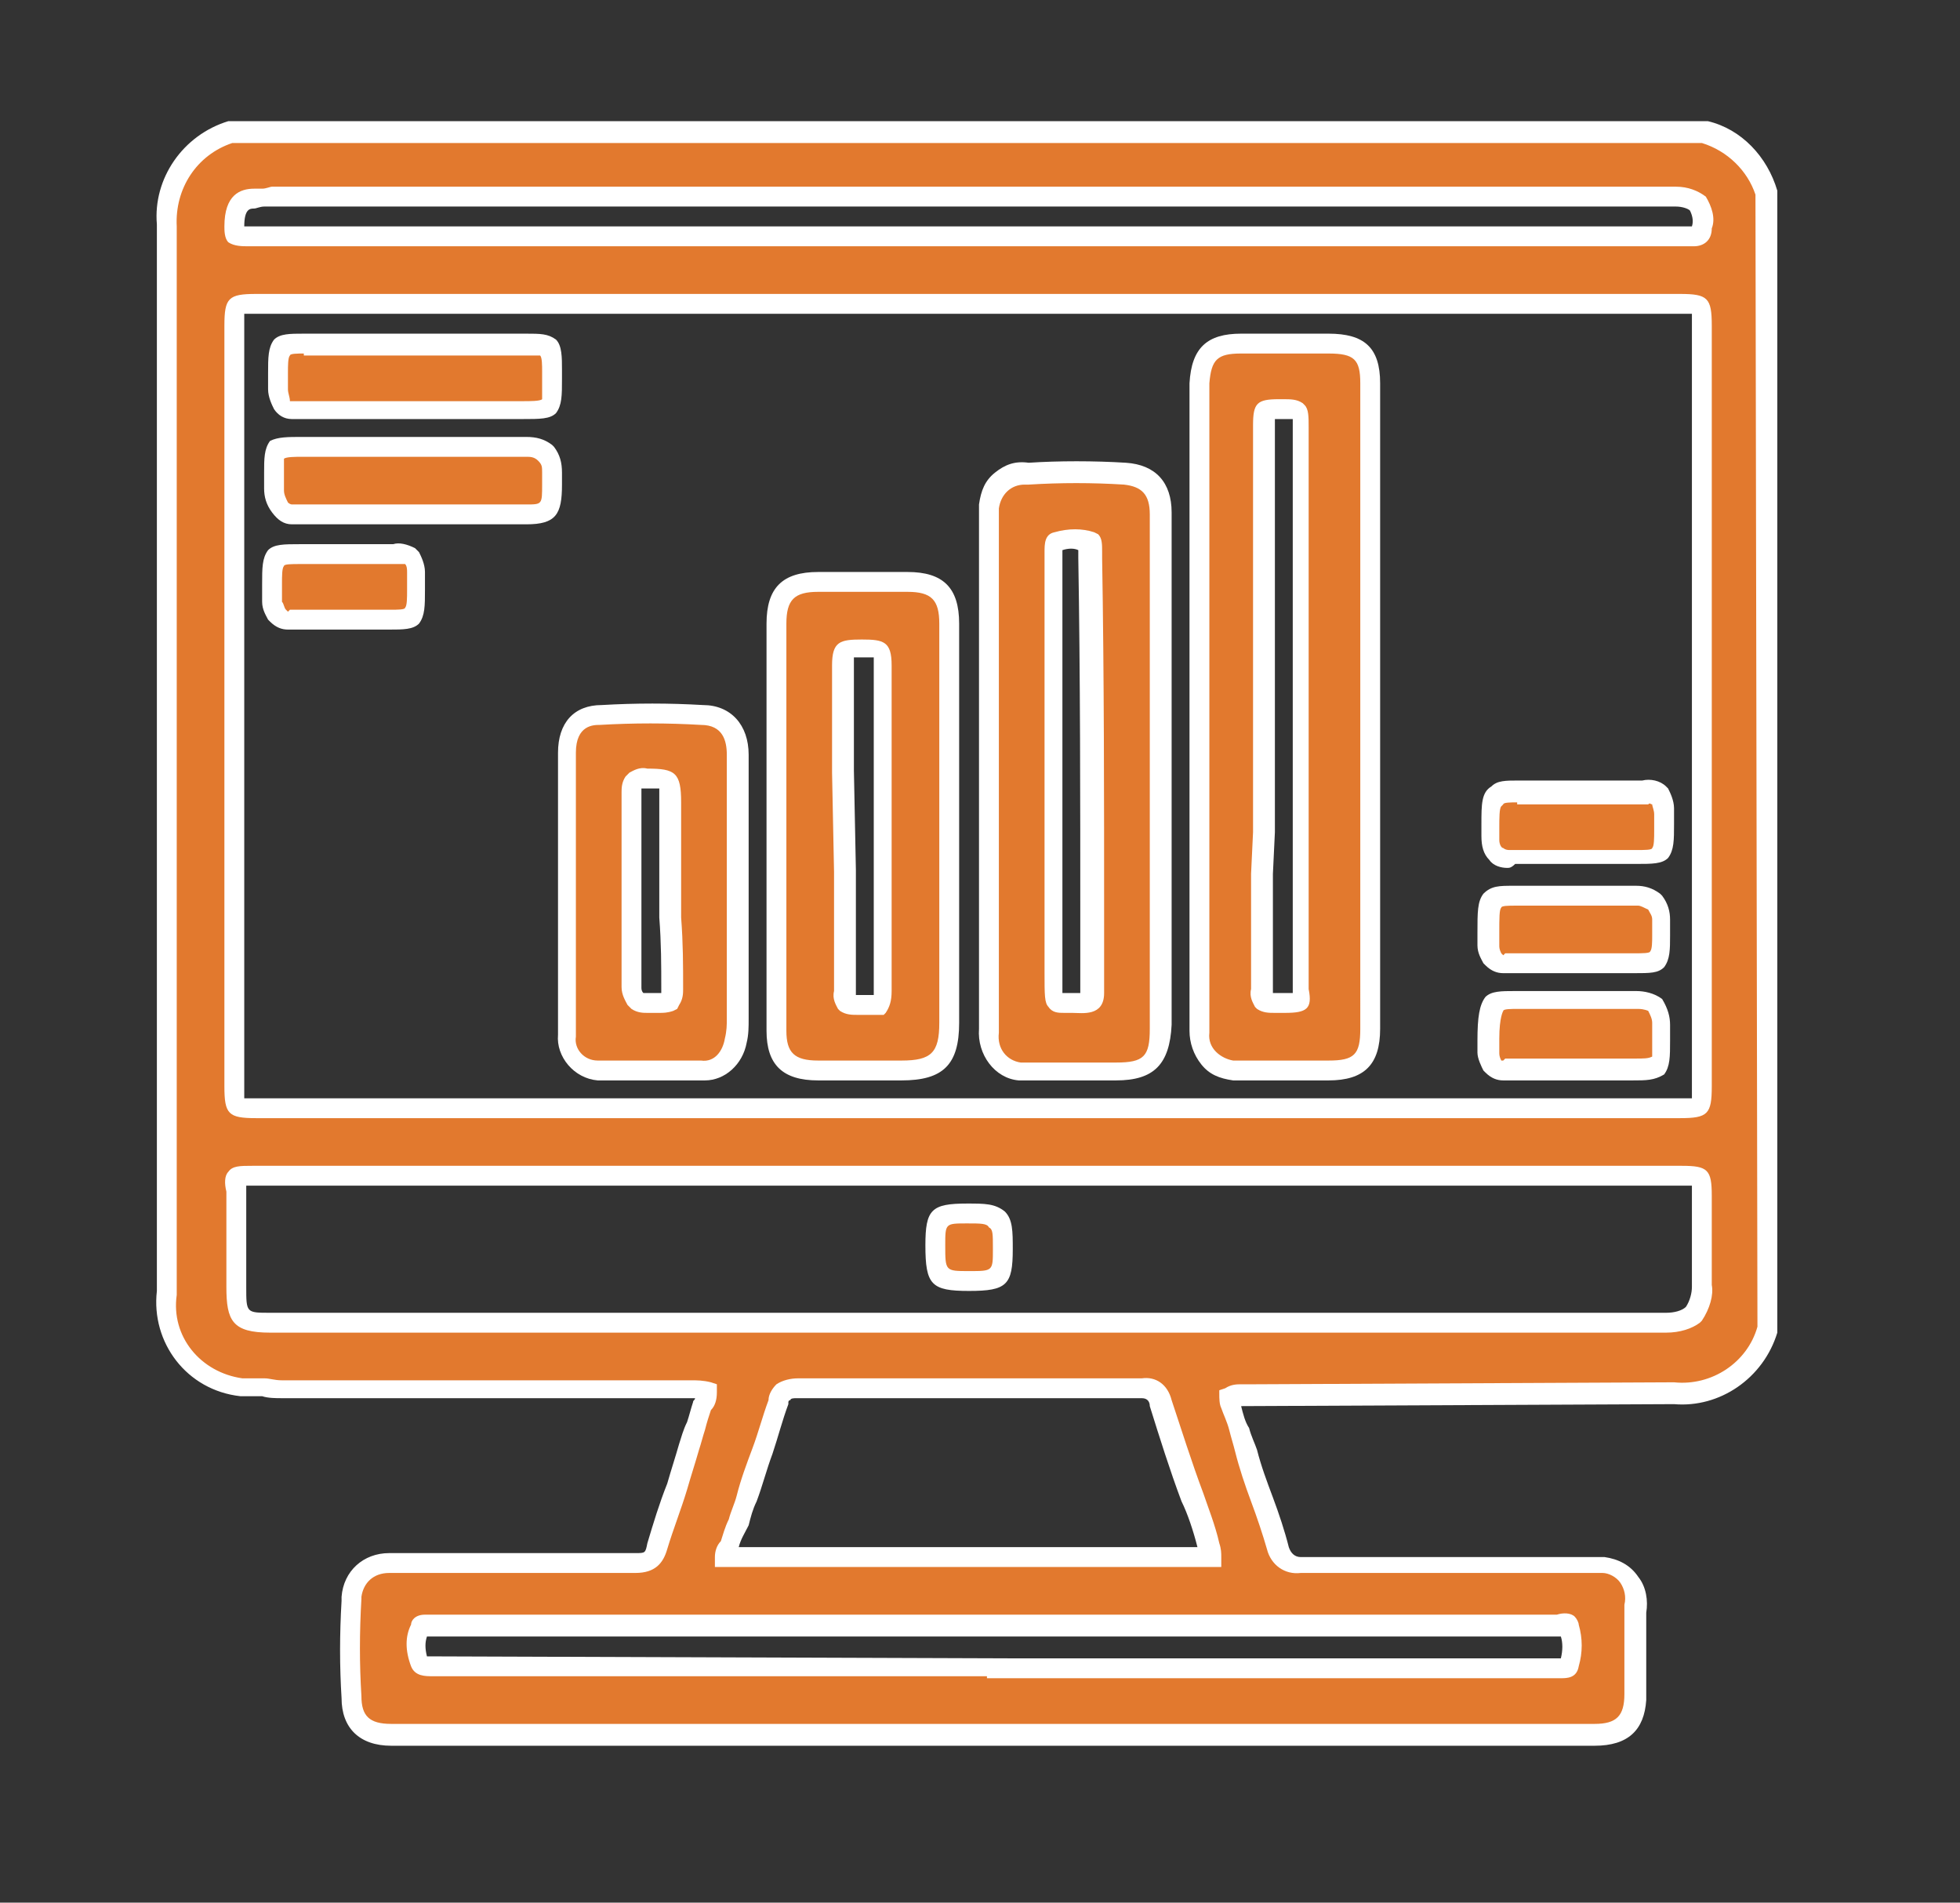 <?xml version="1.0" encoding="UTF-8"?>
<!-- Generator: Adobe Illustrator 28.1.0, SVG Export Plug-In . SVG Version: 6.00 Build 0)  -->
<svg xmlns="http://www.w3.org/2000/svg" xmlns:xlink="http://www.w3.org/1999/xlink" version="1.1" id="Layer_1" x="0px" y="0px" viewBox="0 0 98.7 95.8" style="enable-background:new 0 0 98.7 95.8;" xml:space="preserve">
<rect x="0" y="0" width="98.7" height="95.8" fill="#333333" stroke="none"/>
<style type="text/css">
	.st0{fill:#E2792E;}
	.st1{fill:#FFFFFF;}
</style>
<g>
	<g id="Group_5875" transform="translate(0 0)">
		<g>
			<path id="Path_6283_00000010303407268666973990000005209646935062399389_" class="st0" d="M88.9,9.8c-0.4-1.5-1.6-2.7-3.1-3.1     H11.7h-0.1c-2,0.6-3.4,2.6-3.2,4.7c0,13.5,0,27.2,0,40.5v13.3c-0.3,2.3,1.4,4.4,3.7,4.7c0.2,0,0.4,0,0.6,0c0.4,0,0.9,0.1,1.5,0.1     h20.6c0.3,0,0.5,0,0.8,0.1c0,0.3-0.1,0.5-0.2,0.7c-0.2,0.7-0.5,1.4-0.7,2.1c-0.5,1.6-1.1,3.3-1.6,5c-0.2,0.6-0.4,0.8-1.1,0.8     c-2.9,0-5.9,0-8.8,0h-2.7c-0.3,0-0.6,0-0.9,0c-1,0-1.8,0.7-1.9,1.7c0,0.1,0,0.1,0,0.2c-0.1,1.7-0.1,3.3,0,4.9     c0,1.3,0.7,1.9,2,1.9h60.6c1.4,0,2-0.6,2-2s0-2.8,0-4.5c0.2-1-0.6-2-1.6-2.1c-0.2,0-0.3,0-0.5,0c-0.3,0-0.6,0-0.8,0H76     c-3.4,0-7,0-10.5,0l0,0c-0.6,0.1-1.1-0.3-1.2-0.8l0,0c-0.5-1.6-1.1-3.3-1.6-4.9c-0.2-0.7-0.5-1.5-0.7-2.2     c-0.1-0.2-0.1-0.4-0.1-0.6c0.2-0.1,0.4-0.1,0.6-0.1c0.1,0,0.3,0,0.4,0h0.2l21.2-0.1c2.1,0.2,4.1-1.1,4.7-3.2L88.9,9.8L88.9,9.8z      M79,82c0.2,0.6,0.2,1.3,0,1.9c0,0.1-0.1,0.1-0.4,0.1h-0.2H50.2v-0.1H46c-8,0-15.9,0-23.9,0l0,0c-0.1,0-0.2,0-0.3,0     c-0.4,0-0.6,0-0.7-0.2c-0.2-0.6-0.2-1.2,0-1.7c0-0.1,0.1-0.1,0.2-0.1c0.2,0,0.5,0,0.7,0h5.1c17,0,34,0,51,0c0.1,0,0.2,0,0.3,0     C78.8,81.8,79,81.8,79,82 M12.7,59.2h72c1,0,1,0,1,1c0,0.6,0,1.2,0,1.8c0,0.9,0,1.8,0,2.7c0.1,0.5-0.1,1.1-0.4,1.5     c-0.4,0.3-0.9,0.4-1.4,0.4H13.6c-1.5,0-1.7-0.3-1.7-1.8c0-1.6,0-3.2,0-4.8C11.8,59.2,11.8,59.2,12.7,59.2 M11.8,16.4     c0-1.1,0-1.1,1.1-1.1h71.7c1.1,0,1.1,0,1.1,1.1v38.3c0,1.1,0,1.1-1.1,1.1H48.9h-36c-1.1,0-1.1,0-1.1-1.1L11.8,16.4z M13.7,9.9     L13.7,9.9h70.1c0.2,0,0.4,0,0.6,0c0.4,0,0.8,0.1,1.1,0.4c0.2,0.3,0.3,0.8,0.2,1.2c0,0.3-0.2,0.4-0.4,0.4c-0.3,0-0.5,0-0.8,0H44.7     c-10.6,0-21.3,0-31.9,0c-0.1,0-0.2,0-0.3,0c-0.2,0-0.5,0-0.6-0.1s-0.1-0.3-0.1-0.4c0-1.1,0.4-1.4,1-1.4     C13.1,10,13.4,9.9,13.7,9.9 M40.1,69.9c5.3,0,11,0,17.3,0l0,0c0.5-0.1,0.9,0.2,1,0.7c0.5,1.6,1,3.2,1.6,4.8     c0.3,0.8,0.6,1.7,0.8,2.5c0.1,0.2,0.1,0.3,0.1,0.5c-0.2,0-0.4,0.1-0.5,0c-2.9,0-5.8,0-8.6,0H37.2c-0.2,0-0.4,0-0.7,0     c0-0.2,0.1-0.4,0.2-0.6c0.3-0.8,0.5-1.5,0.8-2.3c0.5-1.6,1.1-3.3,1.6-4.9C39.1,70.1,39.6,69.8,40.1,69.9L40.1,69.9z"></path>
			<path class="st1" d="M80.3,87.9H19.7c-1.6,0-2.5-0.9-2.5-2.4c-0.1-1.6-0.1-3.2,0-4.9l0-0.2c0.1-1.3,1.1-2.2,2.4-2.2H32     c0.5,0,0.5,0,0.6-0.5c0.3-1,0.6-2,1-3c0.2-0.7,0.4-1.3,0.6-2c0.1-0.3,0.2-0.7,0.4-1.1c0.1-0.3,0.2-0.7,0.3-1     c0-0.1,0.1-0.1,0.1-0.2c-0.1,0-0.1,0-0.2,0H14.2c-0.3,0-0.7,0-1-0.1c-0.2,0-0.4,0-0.5,0h-0.6c-2.7-0.3-4.5-2.7-4.2-5.3l0-53.7     c-0.2-2.3,1.3-4.5,3.6-5.2l0.2,0h74.2l0.1,0c1.7,0.4,3,1.8,3.5,3.5l0,0.1L89.5,67l0,0.1c-0.7,2.3-2.9,3.8-5.2,3.6l-21.8,0.1     c0,0,0,0,0,0c0.1,0.4,0.2,0.8,0.4,1.1c0.1,0.4,0.3,0.8,0.4,1.1c0.2,0.8,0.5,1.6,0.8,2.4c0.3,0.8,0.6,1.7,0.8,2.5     c0.1,0.3,0.3,0.5,0.6,0.5l15.3,0c0.7,0.1,1.3,0.4,1.7,1c0.4,0.5,0.5,1.2,0.4,1.8l0,4.4C82.8,87.1,82,87.9,80.3,87.9z M19.6,79.2     c-0.8,0-1.3,0.5-1.4,1.2l0,0.1c-0.1,1.7-0.1,3.3,0,4.9c0,1,0.4,1.4,1.5,1.4h60.6c1.1,0,1.5-0.4,1.5-1.5v-4.5     c0.1-0.4,0-0.8-0.2-1.1c-0.2-0.3-0.6-0.5-0.9-0.5l-4.7,0H65.5c-0.8,0.1-1.5-0.4-1.7-1.2c-0.2-0.7-0.5-1.6-0.8-2.4     c-0.3-0.8-0.6-1.7-0.8-2.5c-0.1-0.4-0.2-0.7-0.3-1.1c-0.1-0.4-0.3-0.8-0.4-1.1c-0.1-0.2-0.1-0.5-0.1-0.7V70l0.3-0.1     c0.3-0.2,0.6-0.2,0.8-0.2h0.6l21.2-0.1c1.9,0.2,3.7-1,4.2-2.8l-0.1-57C88,8.6,87,7.6,85.7,7.2H11.7c-1.8,0.6-2.9,2.3-2.8,4.2     l0,53.8c-0.3,2.1,1.2,3.9,3.3,4.2l0.5,0c0.2,0,0.4,0,0.6,0c0.3,0,0.5,0.1,0.9,0.1h20.6c0.3,0,0.6,0,1,0.1l0.3,0.1v0.4     c0,0.4-0.1,0.7-0.3,0.9c-0.1,0.3-0.2,0.6-0.3,1c-0.1,0.3-0.2,0.7-0.3,1c-0.2,0.7-0.4,1.3-0.6,2c-0.3,1-0.7,2-1,3     c-0.2,0.7-0.6,1.2-1.6,1.2H19.6z M78.6,84.5H49.7v-0.1H21.8c-0.4,0-0.9,0-1.1-0.5c-0.3-0.8-0.3-1.5,0-2.1c0-0.2,0.2-0.5,0.7-0.5     h57c0.3-0.1,0.7-0.1,0.9,0.1c0.1,0.1,0.2,0.3,0.2,0.4c0.2,0.7,0.2,1.4,0,2.1C79.4,84.5,78.9,84.5,78.6,84.5z M50.7,83.5h27.9     c0.1-0.4,0.1-0.8,0-1.1c0,0,0,0-0.1,0l-0.1,0H21.5c-0.1,0.3-0.1,0.6,0,1c0.1,0,0.2,0,0.3,0L50.7,83.5L50.7,83.5z M60.5,78.9     c-0.1,0-0.2,0-0.3,0H36v-0.5c0-0.3,0.1-0.6,0.3-0.8c0.1-0.3,0.2-0.7,0.4-1.1c0.1-0.4,0.3-0.8,0.4-1.2c0.2-0.8,0.5-1.6,0.8-2.4     c0.3-0.8,0.5-1.6,0.8-2.4c0-0.3,0.2-0.6,0.4-0.8c0.3-0.2,0.7-0.3,1.1-0.3h17.3c0.7-0.1,1.3,0.3,1.5,1.1c0.5,1.5,1,3.1,1.6,4.7     c0.2,0.6,0.6,1.6,0.8,2.5c0.1,0.3,0.1,0.5,0.1,0.7v0.5h-0.5c0,0-0.1,0-0.1,0C60.7,78.9,60.6,78.9,60.5,78.9z M37.2,77.9h23.1     c-0.2-0.8-0.5-1.7-0.8-2.3c-0.6-1.6-1.1-3.2-1.6-4.8c0-0.2-0.1-0.4-0.4-0.4l-17.4,0l0,0c-0.1,0-0.3,0-0.3,0.1     c-0.1,0-0.1,0.1-0.1,0.1l0,0.1c-0.3,0.8-0.5,1.6-0.8,2.5c-0.3,0.8-0.5,1.6-0.8,2.4c-0.2,0.4-0.3,0.8-0.4,1.2     C37.5,77.2,37.3,77.5,37.2,77.9z M83.9,67.1H13.6c-1.9,0-2.2-0.6-2.2-2.3V60c-0.1-0.4-0.1-0.8,0.1-1c0.2-0.3,0.6-0.3,1.2-0.3h72     c1.3,0,1.5,0.2,1.5,1.5v4.5c0.1,0.5-0.1,1.2-0.5,1.8l-0.1,0.1C85.2,66.9,84.6,67.1,83.9,67.1z M12.4,59.7c0,0.1,0,0.2,0,0.2     l0,4.9c0,1.3,0,1.3,1.2,1.3h70.3c0.4,0,0.8-0.1,1-0.3c0.2-0.3,0.3-0.7,0.3-1l0-4.6c0-0.2,0-0.4,0-0.5c-0.1,0-0.3,0-0.5,0h-72     C12.6,59.7,12.5,59.7,12.4,59.7z M84.6,56.3H12.9c-1.4,0-1.6-0.2-1.6-1.6V16.4c0-1.4,0.2-1.6,1.6-1.6h71.7c1.4,0,1.6,0.2,1.6,1.6     v38.3C86.2,56.1,86,56.3,84.6,56.3z M12.3,55.3c0.1,0,0.4,0,0.6,0h71.7c0.2,0,0.5,0,0.6,0c0-0.1,0-0.4,0-0.6V16.4     c0-0.2,0-0.5,0-0.6c-0.1,0-0.4,0-0.6,0H12.9c-0.2,0-0.5,0-0.6,0c0,0.1,0,0.4,0,0.6v38.3C12.3,54.9,12.3,55.2,12.3,55.3z      M85.3,12.4H12.5c-0.3,0-0.7,0-1-0.2c-0.2-0.2-0.2-0.6-0.2-0.8c0-1.6,0.8-1.9,1.5-1.9c0.1,0,0.2,0,0.4,0c0.2,0,0.4-0.1,0.5-0.1     h70.7c0.6,0,1.1,0.2,1.5,0.5c0.3,0.5,0.5,1.1,0.3,1.6C86.2,12.1,85.8,12.4,85.3,12.4z M12.3,11.4c0.1,0,0.2,0,0.2,0l72.7,0     c0.1-0.3,0-0.6-0.1-0.8c-0.1-0.1-0.4-0.2-0.7-0.2H13.7c-0.1,0-0.2,0-0.4,0c-0.2,0-0.4,0.1-0.5,0.1C12.6,10.5,12.3,10.5,12.3,11.4     z"></path>
		</g>
		<g>
			<path id="Path_6284_00000141452477255848844450000009479619318386673330_" class="st0" d="M60.4,51.2c0,0.3,0,0.5,0,0.8     c-0.1,1,0.7,1.8,1.7,1.9c0.1,0,0.2,0,0.4,0c0.7,0,1.4,0,2.1,0h2.3c1.6,0,2.1-0.6,2.1-2.1V30.9c0-3.9,0-7.7,0-11.6     c0-1.5-0.6-2-2.1-2s-3,0-4.4,0c-1.5,0-2,0.6-2.1,2c0,0.2,0,0.4,0,0.6V51L60.4,51.2z M63.7,41.9V21.4c0-0.8,0-0.8,0.8-0.8h0.2     c0.3,0,0.6,0,0.8,0.1c0.1,0.1,0.1,0.3,0.1,0.7c0,9.4,0,18.8,0,28.3c0,0.8,0,0.8-0.9,0.8h-0.2c-0.1,0-0.2,0-0.3,0     c-0.2,0-0.4,0-0.5-0.1c-0.1-0.2-0.2-0.4-0.1-0.6c0-1.9,0-3.9,0-5.8L63.7,41.9z"></path>
			<path class="st1" d="M66.9,54.4h-4.8c-0.7-0.1-1.2-0.3-1.6-0.8c-0.4-0.5-0.6-1.1-0.6-1.7l0-1V19.3c0.1-1.8,0.9-2.5,2.6-2.5h4.4     c1.8,0,2.6,0.7,2.6,2.5v32.5C69.5,53.6,68.7,54.4,66.9,54.4z M62.5,17.8c-1.2,0-1.5,0.3-1.6,1.5l0,0.6V52     c-0.1,0.8,0.6,1.3,1.2,1.4l4.8,0c1.3,0,1.6-0.3,1.6-1.6V19.3c0-1.2-0.3-1.5-1.6-1.5H62.5z M64.7,51h-0.5c-0.3,0-0.6,0-0.9-0.2     l-0.1-0.1c-0.1-0.2-0.3-0.5-0.2-0.9V44l0.1-2.1V21.4c0-1.1,0.2-1.3,1.3-1.3h0.2c0.4,0,0.7,0,1,0.2l0.1,0.1     c0.2,0.2,0.2,0.6,0.2,1.1v28.3C66.1,50.8,65.8,51,64.7,51z M64.1,50c0,0,0.1,0,0.1,0h0.5c0.1,0,0.3,0,0.4,0c0-0.1,0-0.2,0-0.3     V21.4c0-0.1,0-0.2,0-0.3c-0.1,0-0.3,0-0.4,0h-0.2c-0.1,0-0.2,0-0.3,0c0,0.1,0,0.2,0,0.3l0,20.5L64.1,44L64.1,50L64.1,50z M64,50     L64,50L64,50z M65.1,21L65.1,21L65.1,21z"></path>
		</g>
		<g>
			<path id="Path_6285_00000095337476560500615710000008034278641296870034_" class="st0" d="M51.8,53.9h2h2.4     c1.7,0,2.2-0.6,2.2-2.2c0-3,0-6,0-9v-7.3c0-3.2,0-6.4,0-9.5c0-1.3-0.6-1.9-1.8-2c-1.6-0.1-3.3-0.1-4.9,0c-1-0.1-1.8,0.6-1.9,1.6     c0,0.2,0,0.3,0,0.5c0,8.6,0,17.3,0,25.9c-0.1,1,0.6,1.9,1.5,2C51.5,53.9,51.6,53.9,51.8,53.9 M55,46.2V49c0,0.3,0,0.7,0,1     c0,0.4-0.1,0.5-0.6,0.5c-0.7,0-1.1,0.1-1.3-0.1C53,50.3,53,49.8,53,49.1V36.2c0-2.7,0-5.4,0-8.1c0-0.1,0-0.2,0-0.3     c0-0.4,0-0.5,0.1-0.5c0.6-0.2,1.2-0.2,1.7,0c0.1,0.1,0.1,0.2,0.1,0.5c0,0.1,0,0.2,0,0.3C55,34.1,55,40.2,55,46.2"></path>
			<path class="st1" d="M56.2,54.4h-4.9c-1.2-0.1-2.1-1.3-2-2.6l0-26.4c0.1-0.7,0.3-1.2,0.8-1.6c0.5-0.4,1-0.6,1.7-0.5     c1.5-0.1,3.3-0.1,4.9,0c1.5,0.1,2.3,1,2.3,2.5v25.8C58.9,53.6,58.1,54.4,56.2,54.4z M51.6,24.4c-0.7,0-1.2,0.5-1.3,1.2l0,0.5     v25.9c-0.1,0.8,0.4,1.4,1.1,1.5l4.8,0c1.4,0,1.7-0.3,1.7-1.7V25.9c0-1-0.4-1.4-1.3-1.5c-1.6-0.1-3.2-0.1-4.8,0     C51.7,24.4,51.6,24.4,51.6,24.4z M53.6,51c-0.3,0-0.6,0-0.8-0.3c-0.2-0.2-0.2-0.6-0.2-1.7V27.8c0-0.4,0-0.9,0.5-1     c0.7-0.2,1.4-0.2,2,0l0.2,0.1c0.2,0.2,0.2,0.5,0.2,0.9v0.3c0.1,6,0.1,12.1,0.1,18.1V50c0,1.2-1.1,1-1.6,1     C53.8,51,53.7,51,53.6,51z M53.5,27.7C53.5,27.7,53.5,27.8,53.5,27.7l0,21.4c0,0.3,0,0.7,0,0.9c0.1,0,0.2,0,0.3,0     c0.2,0,0.5,0,0.6,0v-3.8c0-5.9,0-12.1-0.1-18.1v-0.3c0,0,0-0.1,0-0.1C54.1,27.6,53.8,27.6,53.5,27.7z"></path>
		</g>
		<g>
			<path id="Path_6286_00000072992135837575418150000000769253092810801562_" class="st0" d="M41.2,53.9h1.9h2.3     c1.8,0,2.4-0.6,2.4-2.4c0-3.3,0-6.7,0-10v-4.6c0-1.8,0-3.7,0-5.5c0-1.5-0.6-2.1-2.1-2.1s-3,0-4.5,0s-2.1,0.6-2.1,2.1     c0,2.5,0,4.9,0,7.4V45c0,2.3,0,4.6,0,6.9C39.1,53.3,39.7,53.9,41.2,53.9 M42.5,38.8c0-1.8,0-3.6,0-5.4c0-0.8,0-0.8,1-0.8     s1,0,1,0.8v4.8c0,3.9,0,7.7,0,11.6c0,0.4-0.1,0.6-0.2,0.7c-0.2,0.1-0.4,0.1-0.5,0.1s-0.2,0-0.3,0s-0.2,0-0.3,0     c-0.2,0-0.4,0-0.5-0.1c-0.1-0.2-0.2-0.4-0.1-0.6c0-2,0-4.1,0-6.1L42.5,38.8z"></path>
			<path class="st1" d="M45.4,54.4h-4.2c-1.8,0-2.6-0.8-2.6-2.5V31.4c0-1.8,0.8-2.6,2.6-2.6h4.5c1.8,0,2.6,0.8,2.6,2.6v20.1     C48.3,53.6,47.5,54.4,45.4,54.4z M41.2,29.8c-1.2,0-1.6,0.4-1.6,1.6v20.5c0,1.1,0.4,1.5,1.6,1.5h4.2c1.5,0,1.9-0.4,1.9-1.9V31.4     c0-1.2-0.4-1.6-1.6-1.6H41.2z M43.8,51.1h-0.6c-0.3,0-0.6,0-0.9-0.2l-0.1-0.1c-0.1-0.2-0.3-0.5-0.2-0.9v-6l-0.1-5v-5.4     c0-1.2,0.4-1.3,1.5-1.3s1.5,0.1,1.5,1.3v16.4c0,0.5-0.1,0.8-0.3,1.1l-0.1,0.1C44.2,51.1,43.9,51.1,43.8,51.1z M43.1,50.1     c0,0,0.1,0,0.1,0h0.6c0,0,0.1,0,0.2,0c0-0.1,0-0.1,0-0.3V33.4c0-0.1,0-0.2,0-0.3c-0.2,0-0.7,0-1,0c0,0.1,0,0.2,0,0.3v5.4l0.1,5     L43.1,50.1z M43,50.1L43,50.1L43,50.1z"></path>
		</g>
		<g>
			<path id="Path_6287_00000068652749670172652760000004176403641408738231_" class="st0" d="M28.5,52.1c-0.1,0.9,0.6,1.7,1.5,1.8     c0.1,0,0.2,0,0.2,0c0.8,0,1.6,0,2.5,0c0.8,0,1.7,0,2.6,0c0.9,0.1,1.6-0.6,1.7-1.5c0.1-0.4,0.1-0.7,0.1-1.1c0-3.4,0-6.9,0-10.3     v-0.8c0-0.7,0-1.5,0-2.2c0-1.3-0.7-2-1.8-2c-1.7-0.1-3.4-0.1-5.1,0c-1.1,0-1.7,0.7-1.7,1.9c0,1.7,0,3.3,0,5v4.4     C28.5,48.8,28.5,50.5,28.5,52.1 M33.8,49.8c0,0.2,0,0.4-0.1,0.6c-0.2,0.1-0.3,0.1-0.5,0.1s-0.4,0-0.6,0c-0.2,0-0.4,0-0.6-0.1     c-0.1-0.2-0.2-0.4-0.2-0.7c0-3.2,0-6.4,0-9.8c0-0.2,0-0.4,0.1-0.6c0.2-0.1,0.4-0.2,0.5-0.1h0.1c1.2,0,1.2,0,1.2,1.2v4.4     c0,0.5,0,1,0,1.4C33.8,47.5,33.8,48.6,33.8,49.8"></path>
			<path class="st1" d="M35.5,54.4c-0.1,0-0.1,0-0.2,0l-5.2,0c-1.2-0.1-2.1-1.2-2-2.3V37.9c0-1.5,0.8-2.4,2.2-2.4     c1.7-0.1,3.4-0.1,5.1,0c0,0,0,0,0,0c1.4,0,2.3,1,2.3,2.5v13.3c0,0.4,0,0.8-0.1,1.2C37.4,53.6,36.5,54.4,35.5,54.4z M30.2,53.4     h5.1c0.7,0.1,1.1-0.5,1.2-1.1c0.1-0.4,0.1-0.7,0.1-1V38c0-0.7-0.2-1.5-1.3-1.5c-1.7-0.1-3.4-0.1-5.1,0c-0.3,0-1.2,0-1.2,1.4     l0,14.3c-0.1,0.6,0.4,1.2,1.1,1.2L30.2,53.4z M33.2,51h-0.6c-0.2,0-0.5,0-0.8-0.2l-0.1-0.1l-0.1-0.1c-0.1-0.2-0.3-0.5-0.3-0.9     v-9.8c0-0.2,0-0.5,0.2-0.8l0.1-0.1l0.1-0.1c0.2-0.1,0.5-0.3,0.9-0.2c1.4,0,1.7,0.2,1.7,1.7v5.8c0.1,1.3,0.1,2.4,0.1,3.6     c0,0.2,0,0.5-0.2,0.8l-0.1,0.2l-0.2,0.1C33.6,51,33.4,51,33.2,51z M32.4,50c0.1,0,0.1,0,0.2,0h0.6c0,0,0.1,0,0.1,0     c0-0.1,0-0.1,0-0.2c0-1.2,0-2.3-0.1-3.6l0-5.8c0-0.3,0-0.5,0-0.7c-0.1,0-0.4,0-0.7,0h-0.2c0,0.1,0,0.1,0,0.2v9.8     C32.3,49.8,32.3,49.9,32.4,50z"></path>
		</g>
		<g>
			<path id="Path_6288_00000130623025914000326140000017329296472908620713_" class="st0" d="M14.9,20.6L14.9,20.6     c1.5,0,2.9,0,4.3,0H22c1.3,0,2.5,0,3.8,0h0.5c0.7,0,1.1,0,1.3-0.2c0.2-0.2,0.2-0.6,0.2-1.3c0-0.2,0-0.3,0-0.5     c0-0.5,0-0.9-0.2-1.1s-0.5-0.2-1.1-0.2h-2.8c-2.5,0-5.1,0-7.6,0c-0.3,0-0.6,0-0.8,0c-0.6,0-0.9,0-1.1,0.2     C14,17.7,14,18.1,14,18.8c0,0.2,0,0.5,0,0.8s0.1,0.6,0.2,0.8C14.3,20.6,14.6,20.7,14.9,20.6"></path>
			<path class="st1" d="M14.7,21.1c-0.4,0-0.7-0.2-0.9-0.5c-0.1-0.2-0.3-0.6-0.3-1v-0.8c0-0.8,0-1.3,0.3-1.7     c0.3-0.3,0.8-0.3,1.5-0.3h11.2c0.7,0,1.1,0,1.5,0.3c0.3,0.3,0.3,0.9,0.3,1.5v0.5c0,0.8,0,1.3-0.3,1.7c-0.3,0.3-0.8,0.3-1.7,0.3     H15C14.9,21.1,14.8,21.1,14.7,21.1z M15.3,17.8c-0.3,0-0.7,0-0.7,0.1c-0.1,0.1-0.1,0.5-0.1,0.9v0.8c0,0.2,0.1,0.4,0.1,0.6     c0,0,0,0,0.1,0l0.2,0h11.4c0.4,0,0.9,0,1-0.1c0-0.1,0-0.5,0-0.9v-0.5c0-0.3,0-0.7-0.1-0.8c0,0-0.4,0-0.7,0H15.3z"></path>
		</g>
		<g>
			<path id="Path_6289_00000016070034149987115280000008941264388580983971_" class="st0" d="M14.9,25.9L14.9,25.9     c1.4,0,2.9,0,4.3,0h3.1c1.1,0,2.3,0,3.4,0h0.8c1.2,0,1.3-0.2,1.3-1.5c0-0.2,0-0.4,0-0.6c0-0.4-0.1-0.7-0.3-1     c-0.3-0.2-0.6-0.3-1-0.3c-1.9,0-3.8,0-5.7,0c-1.6,0-3.2,0-4.8,0c-0.3,0-0.6,0-0.8,0c-0.6,0-1,0-1.2,0.2s-0.2,0.6-0.2,1.2     c0,0.2,0,0.5,0,0.8s0.1,0.6,0.3,0.9C14.3,25.9,14.6,26,14.9,25.9"></path>
			<path class="st1" d="M14.7,26.4c-0.4,0-0.7-0.2-1-0.6c-0.3-0.4-0.4-0.8-0.4-1.2v-0.8c0-0.7,0-1.2,0.3-1.6C14,22,14.5,22,15.2,22     h11.3c0.5,0,0.9,0.1,1.3,0.4l0.1,0.1c0.3,0.4,0.4,0.8,0.4,1.3v0.6c0,1.5-0.3,2-1.8,2H15C14.9,26.4,14.8,26.4,14.7,26.4z M15.2,23     c-0.3,0-0.8,0-0.9,0.1c0,0.1,0,0.5,0,0.8v0.8c0,0.2,0.1,0.4,0.2,0.6c0.1,0.1,0.2,0.1,0.2,0.1l0.2,0h11.6c0.8,0,0.8,0,0.8-1v-0.6     c0-0.3,0-0.4-0.2-0.6C26.9,23,26.7,23,26.5,23H15.2z"></path>
		</g>
		<g>
			<path id="Path_6290_00000003793202335027778100000005418757051374043559_" class="st0" d="M75.3,43c0.2,0.2,0.5,0.3,0.8,0.2     c0.8,0,1.5,0,2.3,0H80h0.7h0.8c0.3,0,0.6,0,0.8,0c0.7,0,1,0,1.2-0.2s0.2-0.6,0.2-1.3c0-0.2,0-0.5,0-0.8s-0.1-0.6-0.2-0.8     c-0.2-0.2-0.5-0.3-0.8-0.2c-0.9,0-1.8,0-2.7,0c-0.9,0-1.8,0-2.7,0c-0.3,0-0.6,0-0.9,0c-0.6,0-0.9,0-1.1,0.2     C75,40.3,75,40.7,75,41.6v0.6C75,42.5,75.1,42.8,75.3,43"></path>
			<path class="st1" d="M75.9,43.7c-0.3,0-0.7-0.1-0.9-0.4c-0.3-0.3-0.4-0.7-0.4-1.2v-0.6c0-1,0-1.6,0.5-1.9     c0.3-0.3,0.7-0.3,1.4-0.3h6.2c0.4-0.1,0.9,0,1.2,0.3l0.1,0.1c0.1,0.2,0.3,0.6,0.3,1v0.8c0,0.8,0,1.3-0.3,1.7     c-0.3,0.3-0.8,0.3-1.6,0.3h-6.1C76.1,43.7,76,43.7,75.9,43.7z M76.4,40.4c-0.3,0-0.7,0-0.7,0.1l-0.1,0.1     c-0.1,0.1-0.1,0.6-0.1,1.1v0.6c0,0.2,0.1,0.4,0.2,0.4c0,0,0.1,0.1,0.3,0.1l0.2,0h6.2c0.4,0,0.8,0,0.8-0.1     c0.1-0.1,0.1-0.5,0.1-0.9v-0.8c0-0.2-0.1-0.4-0.1-0.5c-0.1,0-0.1-0.1-0.2,0l-0.2,0H76.4z"></path>
		</g>
		<g>
			<path id="Path_6291_00000120535231726700152140000013787744948661019070_" class="st0" d="M75,47.6c0,0.3,0.1,0.5,0.2,0.7     c0.2,0.2,0.5,0.3,0.7,0.2l0,0c0.8,0,1.5,0,2.3,0H80h0.7h0.8c0.3,0,0.6,0,0.8,0c0.7,0,1,0,1.2-0.2s0.2-0.6,0.2-1.2     c0-0.2,0-0.5,0-0.8s-0.1-0.6-0.3-0.9c-0.3-0.2-0.6-0.3-0.9-0.3c-0.9,0-1.8,0-2.7,0c-0.9,0-1.7,0-2.6,0c-0.3,0-0.6,0-0.9,0     c-0.6,0-0.9,0-1.1,0.2C75,45.6,75,46,75,47V47.6z"></path>
			<path class="st1" d="M75.7,49c-0.3,0-0.6-0.1-0.9-0.4l-0.1-0.1c-0.1-0.2-0.3-0.5-0.3-0.9V47c0-1.1,0-1.6,0.3-2     c0.4-0.4,0.8-0.4,1.5-0.4h6.2c0.4,0,0.8,0.1,1.2,0.4l0.1,0.1c0.3,0.4,0.4,0.8,0.4,1.2v0.8c0,0.7,0,1.2-0.3,1.6     C83.5,49,83.1,49,82.3,49H76C75.9,49,75.8,49,75.7,49z M75.6,48c0,0,0.1,0.1,0.1,0.1l0.1-0.1l0.1,0h6.4c0.4,0,0.8,0,0.8-0.1     c0.1-0.1,0.1-0.5,0.1-0.8v-0.8c0-0.2-0.1-0.3-0.2-0.5c-0.2-0.1-0.4-0.2-0.5-0.2h-6.2c-0.3,0-0.7,0-0.7,0.1     c-0.1,0.1-0.1,0.5-0.1,1.3v0.6C75.5,47.7,75.5,47.8,75.6,48z"></path>
		</g>
		<g>
			<path id="Path_6292_00000056427818211520545870000014224128760044327817_" class="st0" d="M75,53c0,0.2,0.1,0.5,0.2,0.7     c0.2,0.2,0.5,0.3,0.7,0.2c0.8,0,1.6,0,2.4,0H80h0.7c0.3,0,0.5,0,0.8,0s0.6,0,0.8,0c0.6,0,0.9,0,1.2-0.2c0.2-0.2,0.2-0.6,0.2-1.3     c0-0.2,0-0.5,0-0.8s-0.1-0.6-0.3-0.9c-0.2-0.2-0.6-0.3-0.9-0.3c-0.9,0-1.8,0-2.7,0c-0.9,0-1.7,0-2.6,0c-0.3,0-0.6,0-0.8,0     c-0.6,0-0.9,0-1.1,0.2S75,51.4,75,52.4V53z"></path>
			<path class="st1" d="M75.7,54.4c-0.3,0-0.6-0.1-0.9-0.4l-0.1-0.1c-0.1-0.2-0.3-0.6-0.3-0.9v-0.6c0-1.2,0.1-1.8,0.4-2.2     c0.3-0.3,0.8-0.3,1.5-0.3h6.1c0.4,0,0.9,0.1,1.3,0.4c0.3,0.5,0.4,0.9,0.4,1.3v0.8c0,0.8,0,1.3-0.3,1.7c-0.5,0.3-0.9,0.3-1.6,0.3     H76C75.9,54.4,75.8,54.4,75.7,54.4z M75.6,53.4c0,0,0.1,0,0.1,0l0.1-0.1l0.1,0h6.4c0.5,0,0.7,0,0.9-0.1c0-0.1,0-0.6,0-0.9v-0.8     c0-0.2-0.1-0.4-0.2-0.6c0,0-0.2-0.1-0.5-0.1h-6.1c-0.3,0-0.7,0-0.7,0.1c0,0-0.2,0.3-0.2,1.4V53C75.5,53.1,75.5,53.2,75.6,53.4z"></path>
		</g>
		<g>
			<path id="Path_6293_00000034082613262134618600000008533757314810089365_" class="st0" d="M20,27.9c-0.6,0-1.3,0-1.9,0     s-1.3,0-2,0c-0.4,0-0.7,0-0.9,0c-0.7,0-1,0-1.2,0.2s-0.2,0.6-0.2,1.3c0,0.2,0,0.5,0,0.9c0,0.3,0.1,0.5,0.2,0.7     c0.2,0.2,0.5,0.3,0.7,0.2c0.6,0,1.2,0,1.9,0h1.2h1c0.4,0,0.7,0,0.9,0c0.6,0,0.9,0,1.1-0.2s0.2-0.6,0.2-1.3c0-0.2,0-0.5,0-0.9     c0-0.3-0.1-0.6-0.2-0.8C20.6,27.9,20.3,27.8,20,27.9"></path>
			<path class="st1" d="M14.5,31.7c-0.3,0-0.6-0.1-0.9-0.4l-0.1-0.1c-0.1-0.2-0.3-0.5-0.3-0.9v-0.9c0-0.8,0-1.3,0.3-1.7     c0.3-0.3,0.8-0.3,1.6-0.3h4.7c0.3-0.1,0.7,0,1.1,0.2l0.1,0.1l0.1,0.1c0.1,0.2,0.3,0.6,0.3,1v0.9c0,0.8,0,1.3-0.3,1.7     c-0.3,0.3-0.8,0.3-1.5,0.3h-4.9C14.7,31.7,14.6,31.7,14.5,31.7z M14.4,30.7c0,0,0.1,0.1,0.1,0.1l0.1-0.1l0.1,0h5     c0.3,0,0.7,0,0.7-0.1c0.1-0.1,0.1-0.5,0.1-0.9v-0.9c0-0.1,0-0.3-0.1-0.4c-0.1,0-0.2,0-0.3,0l-0.2,0h-4.8c-0.4,0-0.8,0-0.8,0.1     c-0.1,0.1-0.1,0.5-0.1,0.9v0.9C14.3,30.4,14.3,30.6,14.4,30.7z"></path>
		</g>
		<g>
			<path id="Path_6294_00000175289360479837796060000010109112201318721169_" class="st0" d="M48.8,64.5c1.6,0,1.7-0.1,1.7-1.6     c0-0.8,0-1.2-0.3-1.5s-0.7-0.3-1.5-0.3l0,0c-1.5,0-1.6,0.1-1.6,1.6C47.1,64.4,47.2,64.5,48.8,64.5"></path>
			<path class="st1" d="M48.8,65c-1.9,0-2.2-0.3-2.2-2.3c0-1.8,0.3-2.1,2.1-2.1c0.9,0,1.4,0,1.9,0.4c0.4,0.4,0.4,1,0.4,1.9     C51,64.7,50.7,65,48.8,65z M48.7,61.6c-1.1,0-1.1,0-1.1,1.1c0,1.3,0,1.3,1.2,1.3c1.2,0,1.2,0,1.2-1.1c0-0.8,0-1-0.2-1.1     C49.7,61.6,49.4,61.6,48.7,61.6z"></path>
		</g>
	</g>
</g>
</svg>

